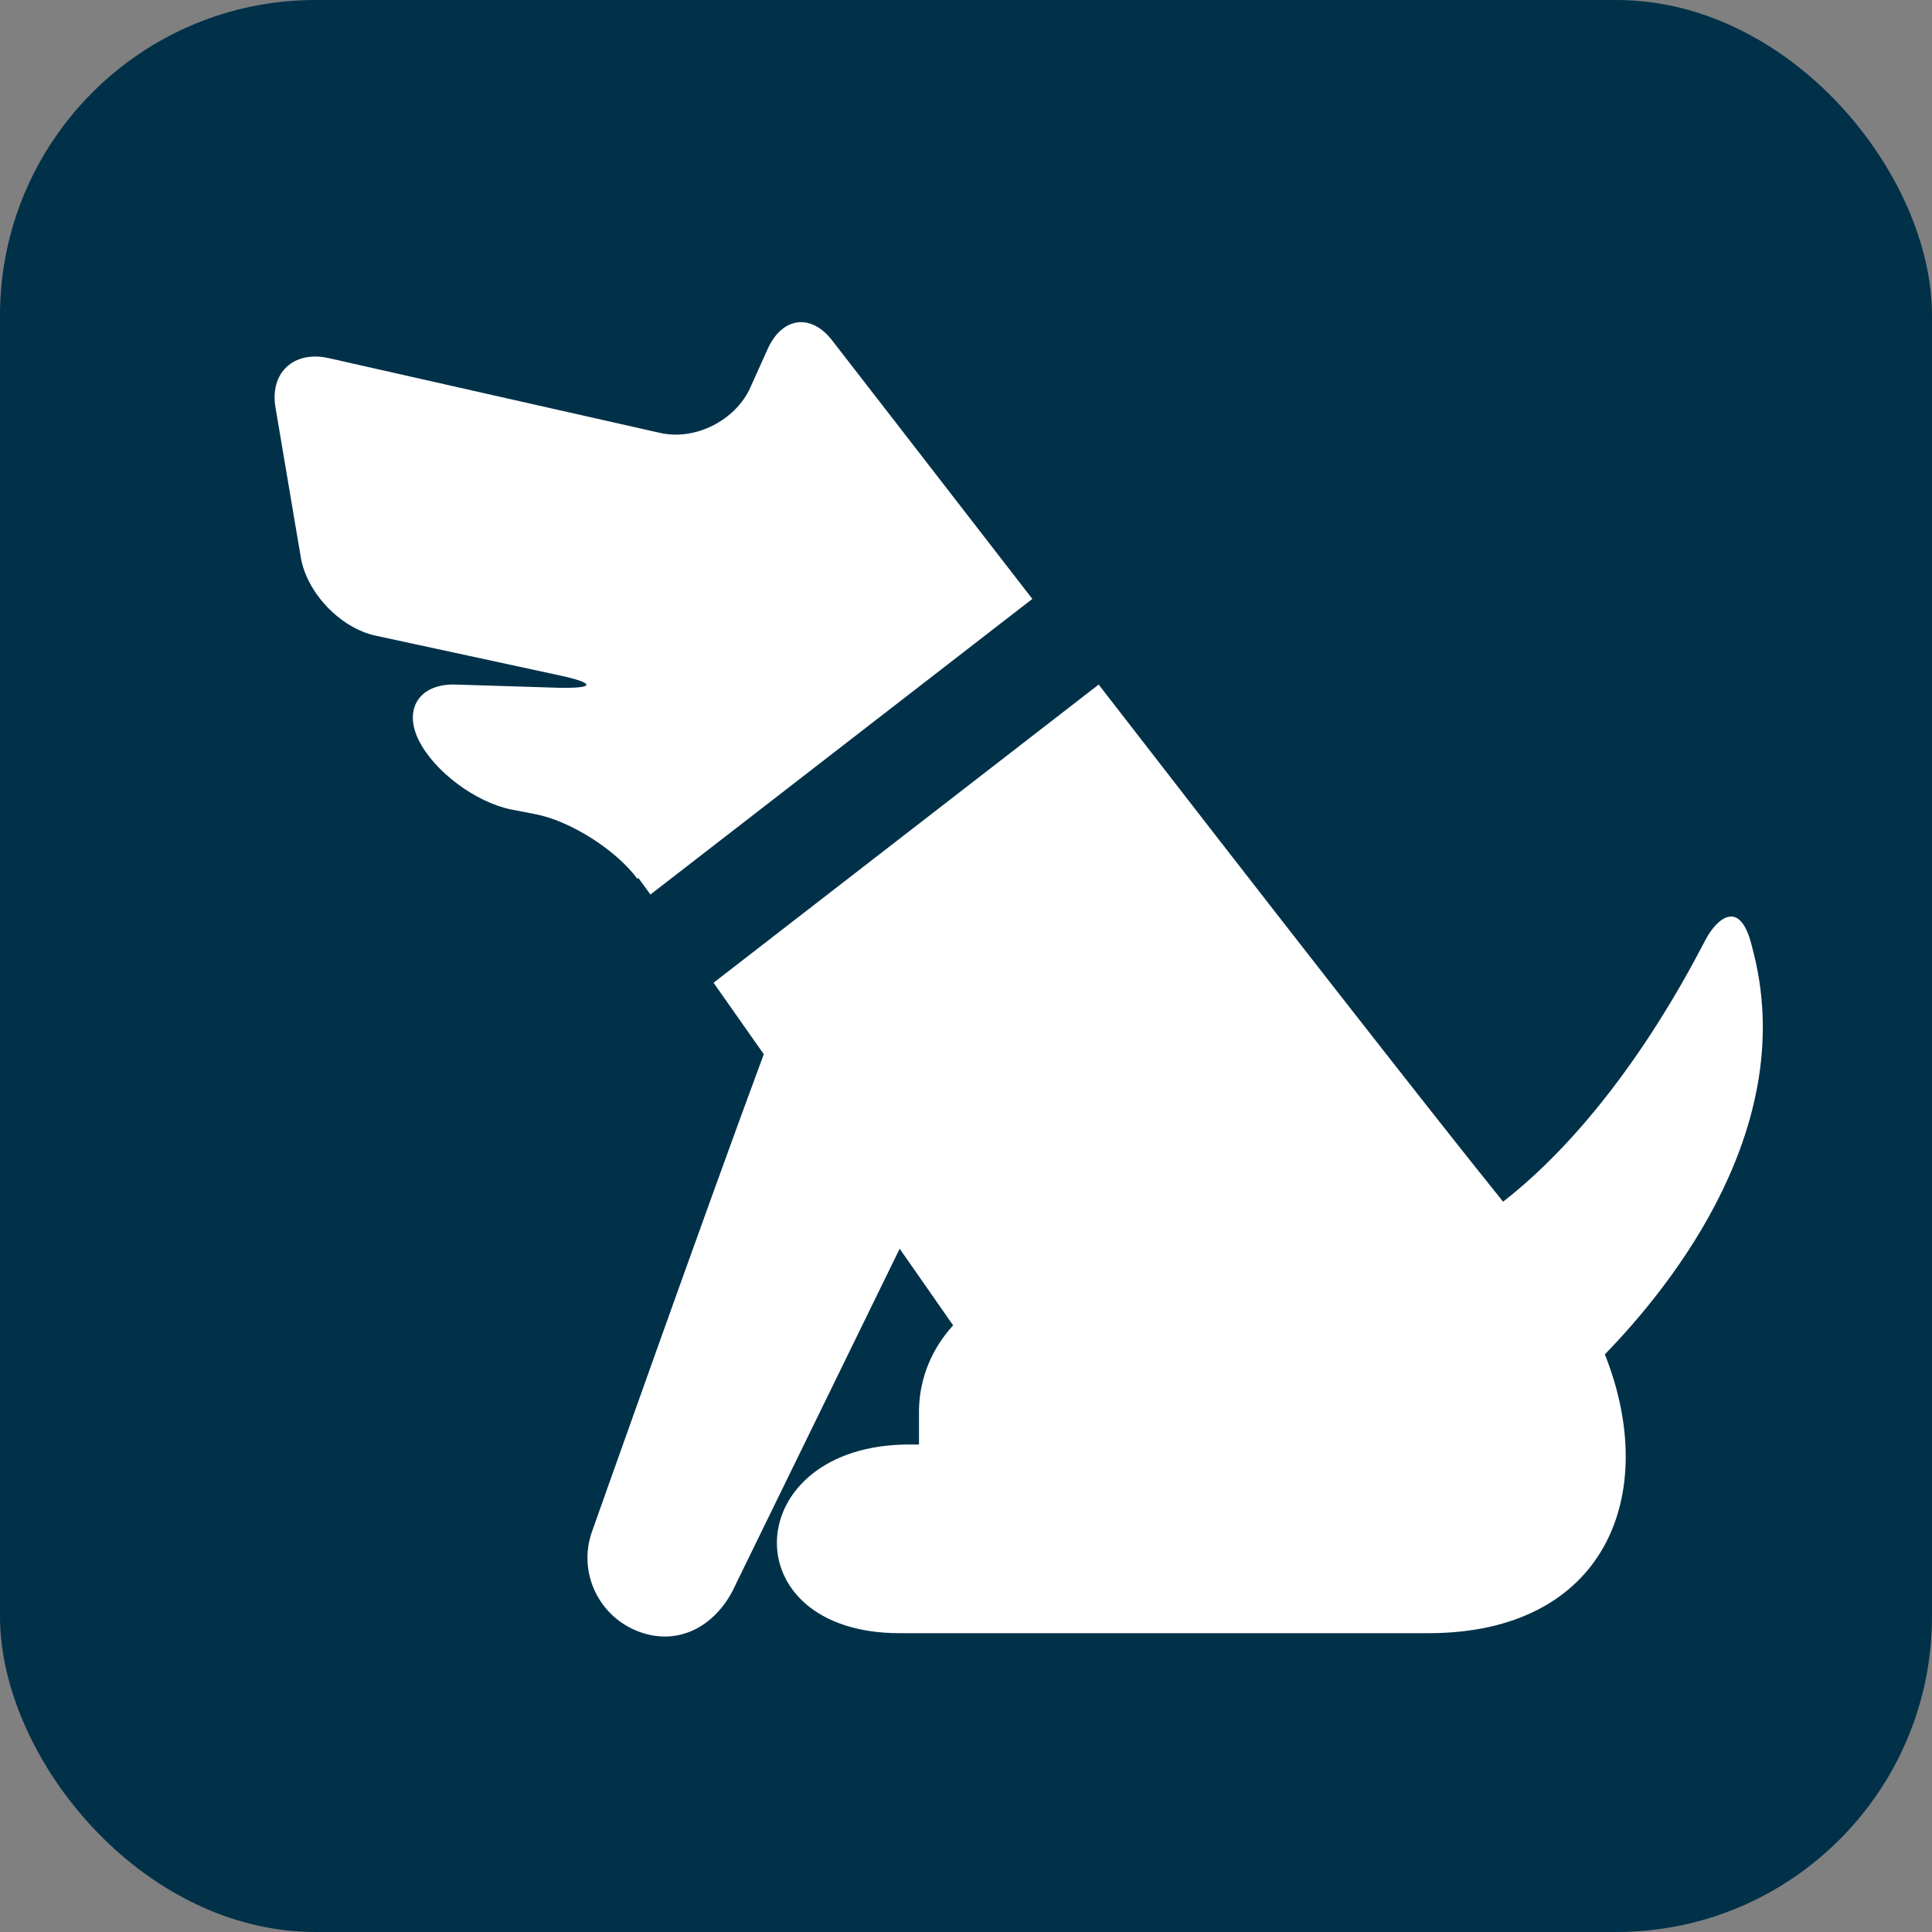 <?xml version="1.0" encoding="UTF-8"?>
<svg id="_レイヤー_2" data-name="レイヤー 2" xmlns="http://www.w3.org/2000/svg" width="30" height="30" viewBox="0 0 30 30">
  <rect x="0" y="0" width="30" height="30" fill="#808080" stroke="none"/>
  <defs>
    <style>
      .cls-1 {
        fill: #003149;
      }

      .cls-1, .cls-2 {
        stroke-width: 0px;
      }

      .cls-2 {
        fill: #fff;
      }
    </style>
  </defs>
  <g id="brficon">
    <g id="brf">
      <rect class="cls-1" width="30" height="30" rx="4.9" ry="4.9"/>
      <path class="cls-2" d="M9.91,13.63l.19.26,5.93-4.59c-1.74-2.25-3.09-3.99-3.09-3.99-.33-.45-.79-.4-1.02.11l-.27.6c-.23.51-.86.83-1.41.7l-5.14-1.16c-.54-.12-.92.23-.82.78l.39,2.31c.09.55.61,1.1,1.16,1.22l2.87.62c.55.12.54.2-.02.19l-1.6-.05c-.56-.02-.82.37-.58.86.24.49.89.97,1.44,1.08l.36.07c.55.1,1.27.56,1.6,1.01Z"/>
      <path class="cls-2" d="M27.21,14.72c-.19-.82-.57-.42-.72-.14-.13.23-1.29,2.63-3.15,4.08-1.13-1.4-3.89-4.94-6.28-8.03l-5.98,4.63.78,1.11c-.9,2.42-2.67,7.42-2.67,7.42-.22.63.11,1.32.74,1.55.63.23,1.22-.11,1.5-.75l2.54-5.2.83,1.19c-.32.35-.52.8-.53,1.31v.54h-.15c-2.64,0-2.79,2.93-.15,2.93h8.21c2.74,0,3.61-2.14,2.74-4.33,1.07-1.1,3.03-3.57,2.29-6.31Z"/>
    </g>
  </g>
</svg>